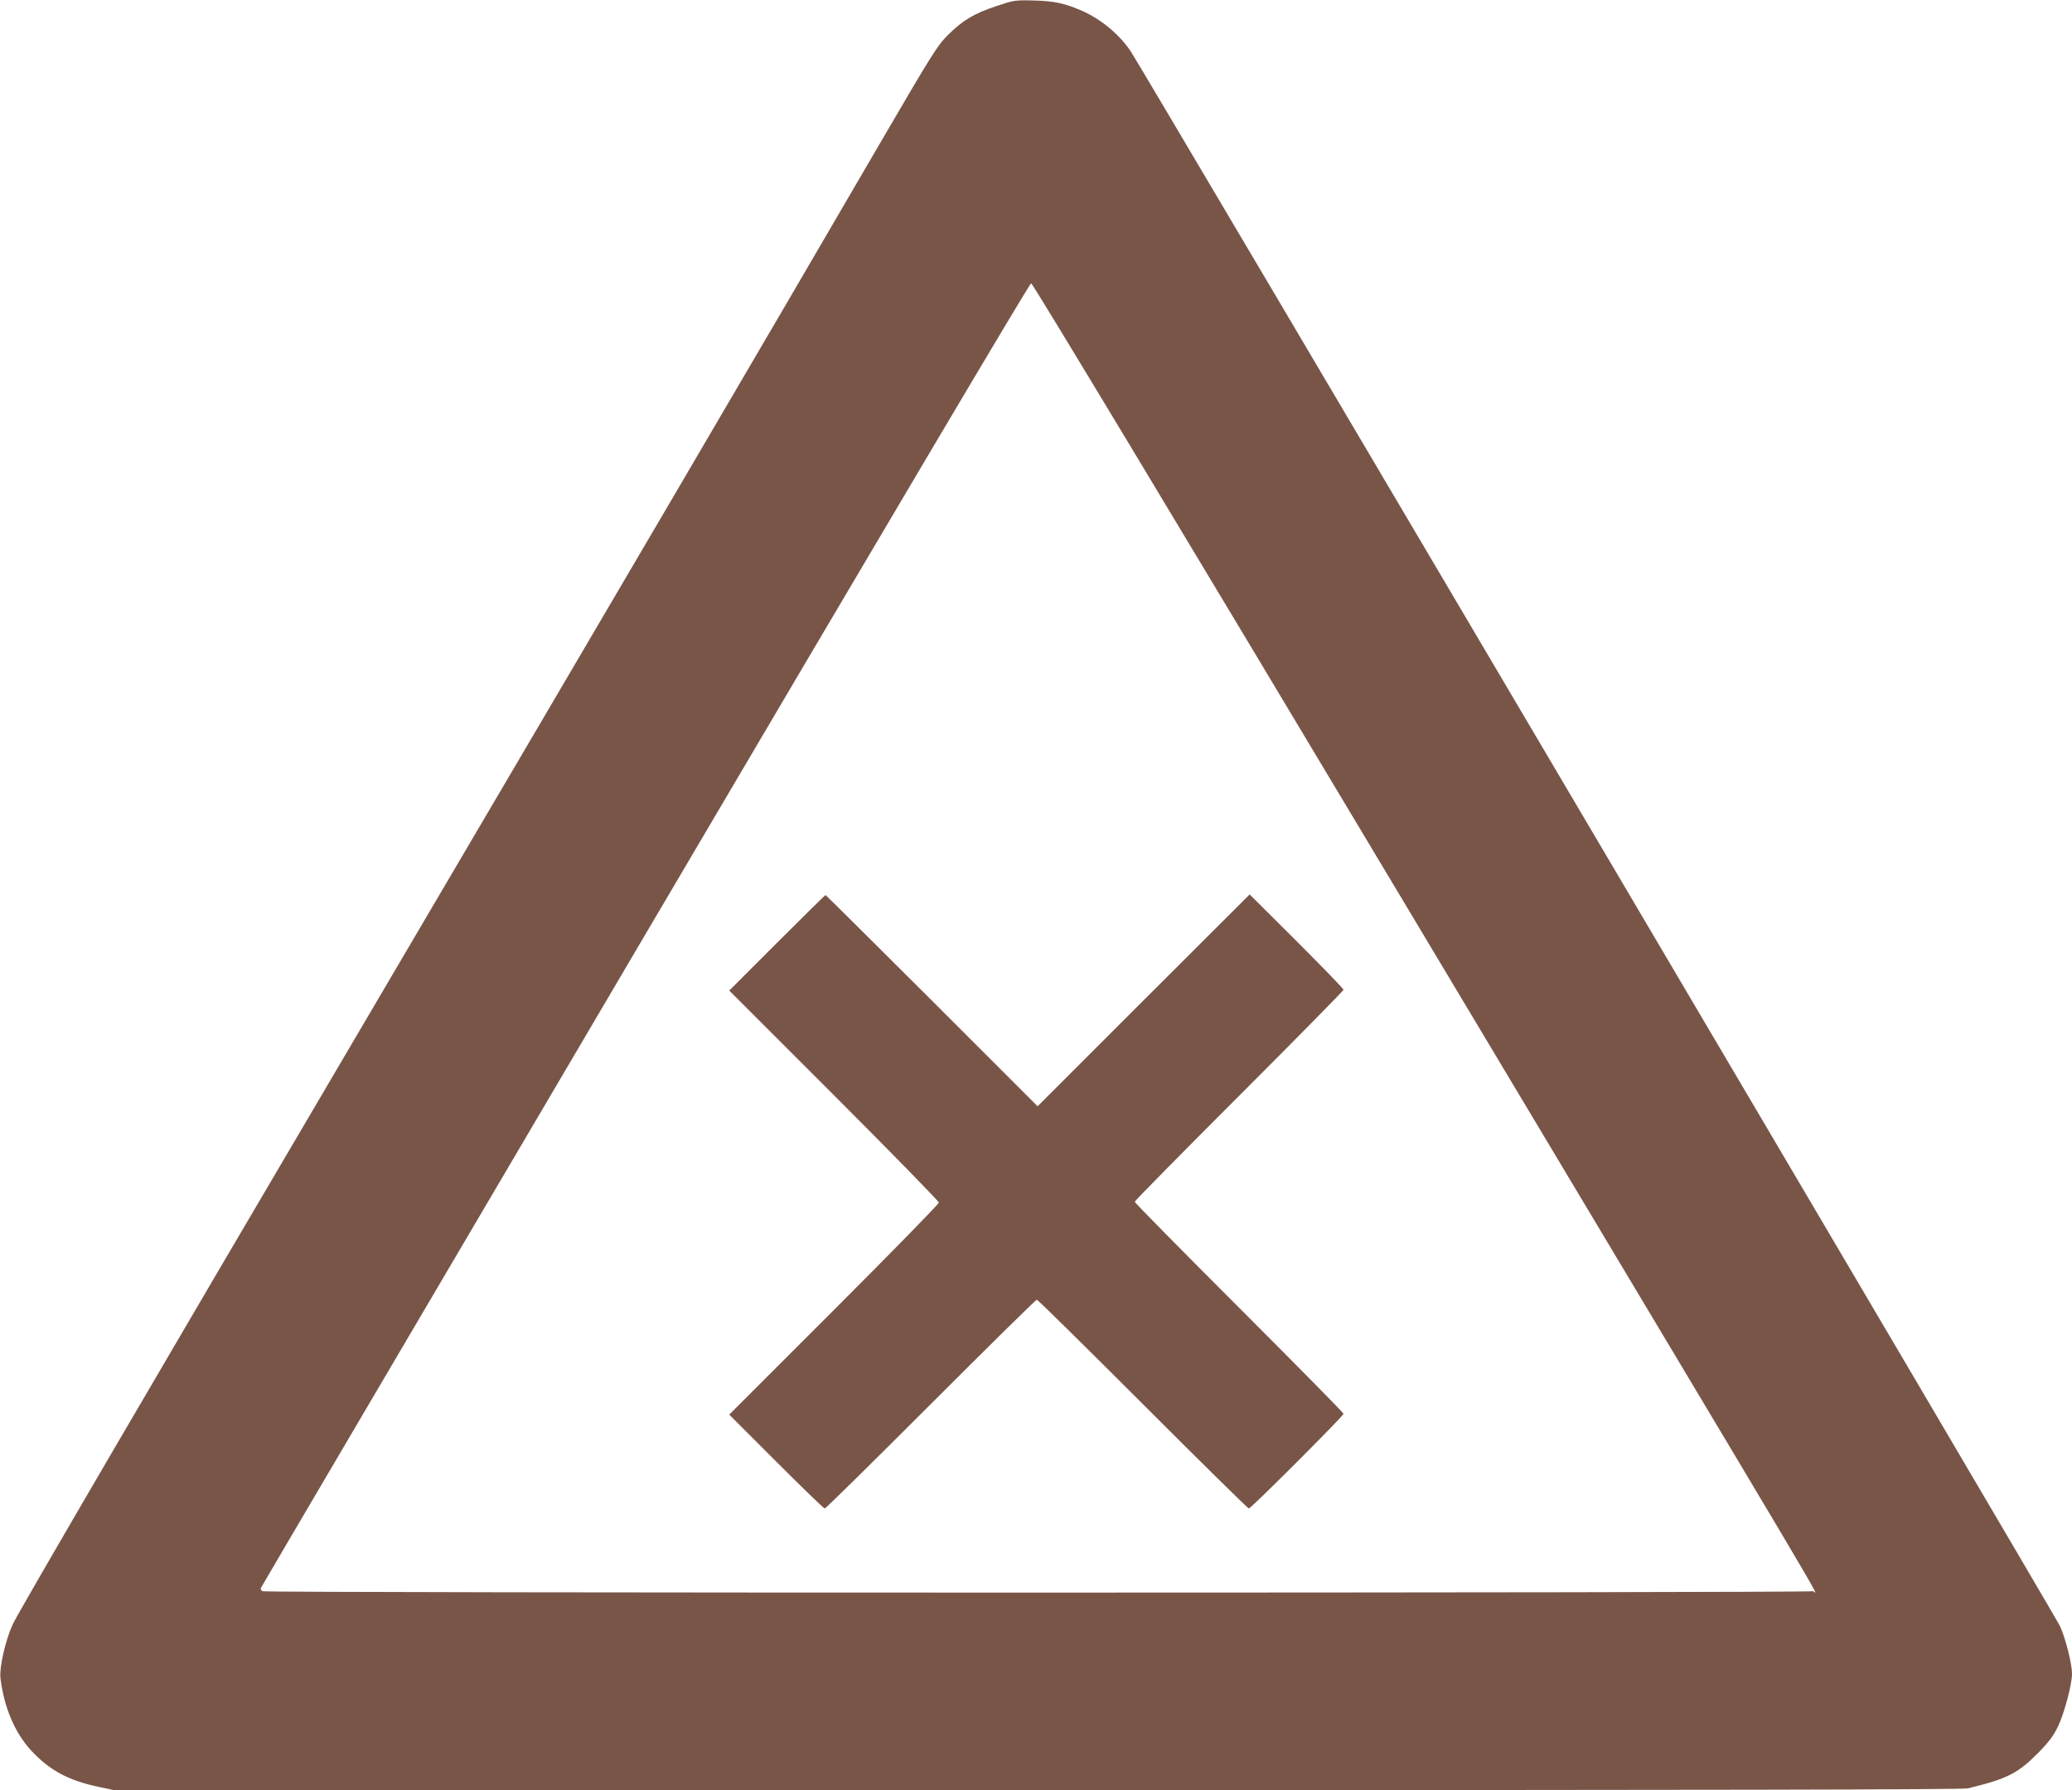 <?xml version="1.0" standalone="no"?>
<!DOCTYPE svg PUBLIC "-//W3C//DTD SVG 20010904//EN"
 "http://www.w3.org/TR/2001/REC-SVG-20010904/DTD/svg10.dtd">
<svg version="1.0" xmlns="http://www.w3.org/2000/svg"
 width="1280pt" height="1106pt" viewBox="0 0 1280 1106"
 preserveAspectRatio="xMidYMid meet">
<g transform="translate(0,1106) scale(0.1,-0.1)"
fill="#795548" stroke="none">
<path d="M6154 11022 c-138 -46 -207 -88 -298 -178 -66 -66 -96 -114 -426
-680 -754 -1295 -1533 -2623 -3275 -5584 -1184 -2012 -2038 -3473 -2076 -3555
-45 -97 -84 -267 -76 -334 22 -180 88 -337 191 -448 112 -120 228 -183 411
-222 l99 -21 5703 0 c4253 0 5715 3 5750 11 243 59 308 92 433 218 65 66 94
104 123 163 39 81 87 261 87 327 0 63 -40 220 -75 296 -29 63 -5666 9617
-5738 9725 -70 106 -183 200 -302 253 -108 47 -173 61 -300 64 -116 3 -124 1
-231 -35z m2491 -5489 c2856 -4774 2571 -4293 2554 -4304 -18 -11 -9559 -12
-9578 0 -7 5 -12 13 -10 19 2 6 1071 1822 2374 4036 1468 2493 2376 4026 2385
4026 9 0 857 -1407 2275 -3777z"/>
<path d="M4800 5235 l-295 -295 648 -648 c356 -356 647 -654 647 -662 0 -8
-291 -306 -647 -662 l-648 -648 290 -290 c159 -159 294 -290 300 -290 6 0 300
290 655 645 355 355 649 645 655 645 6 0 300 -290 655 -645 355 -355 649 -645
655 -645 13 0 585 572 585 585 0 6 -290 300 -645 655 -355 355 -645 649 -645
655 0 6 290 300 645 655 355 355 645 650 645 655 0 6 -131 141 -290 300 l-290
289 -655 -654 -655 -655 -653 653 c-359 358 -655 652 -657 652 -3 0 -138 -133
-300 -295z"/>
</g>
</svg>
